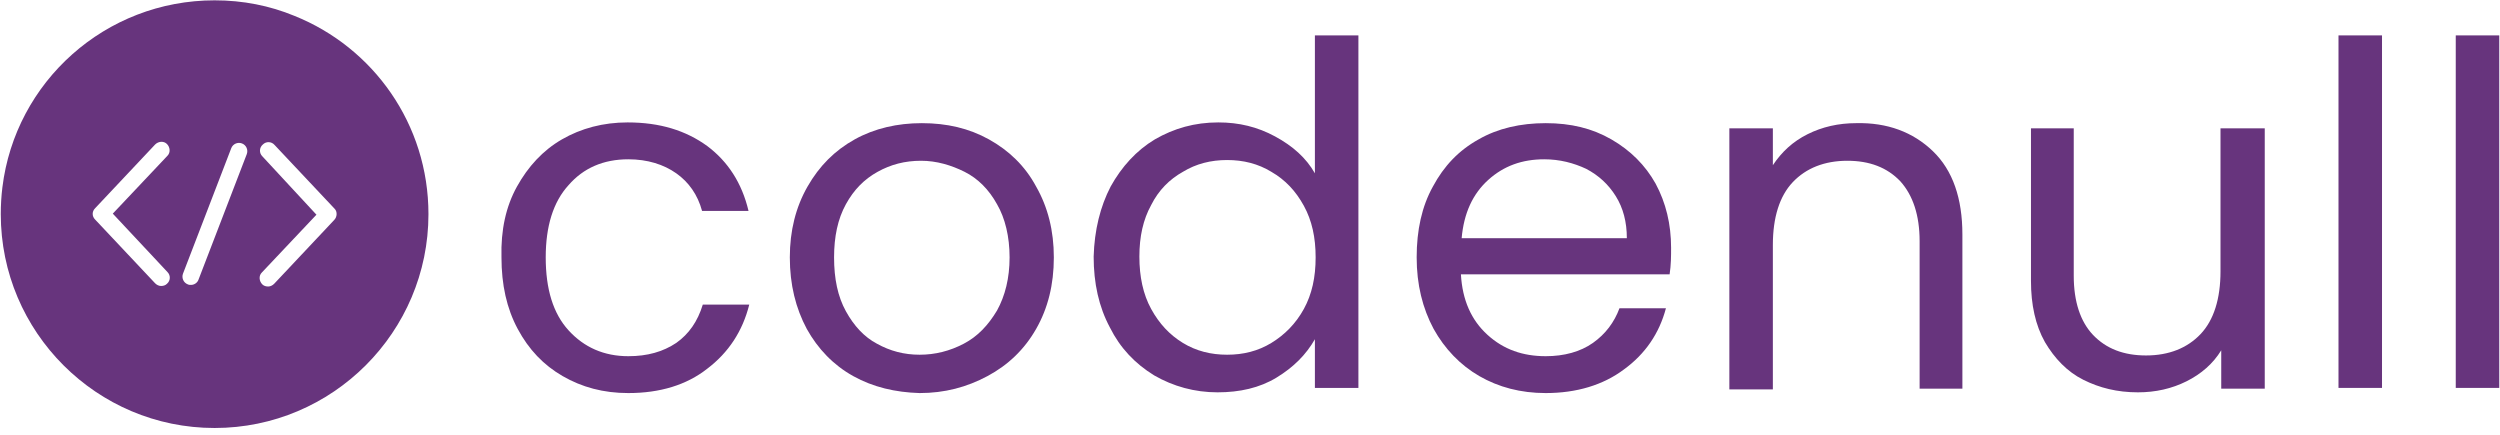<svg width="339" height="59" viewBox="0 0 339 59" fill="none" xmlns="http://www.w3.org/2000/svg">
<path d="M39.93 2.153C36.587 0.772 32.954 0.045 29.102 0.045C14.277 0.045 2.069 11.091 0.324 25.407C0.179 26.57 0.106 27.805 0.106 29.041C0.106 45.028 13.114 58.036 29.102 58.036C45.09 58.036 58.098 45.028 58.098 29.041C58.098 16.832 50.612 6.44 39.93 2.153ZM22.707 36.889C23.143 37.325 23.143 38.052 22.634 38.488C22.416 38.706 22.126 38.779 21.835 38.779C21.544 38.779 21.254 38.633 21.036 38.415L12.896 29.767C12.46 29.331 12.46 28.677 12.896 28.241L21.036 19.594C21.472 19.158 22.198 19.085 22.634 19.521C23.07 19.957 23.143 20.684 22.707 21.12L15.295 28.968L22.707 36.889ZM33.462 20.902L26.922 37.907C26.777 38.343 26.341 38.633 25.904 38.633C25.759 38.633 25.614 38.633 25.468 38.561C24.887 38.343 24.596 37.689 24.814 37.107L31.355 20.102C31.573 19.521 32.227 19.23 32.808 19.448C33.39 19.666 33.68 20.32 33.462 20.902ZM45.308 29.84L37.169 38.488C36.95 38.706 36.66 38.851 36.369 38.851C36.078 38.851 35.788 38.779 35.57 38.561C35.134 38.125 35.061 37.398 35.497 36.962L42.91 29.113L35.57 21.192C35.134 20.756 35.134 20.03 35.642 19.594C36.078 19.158 36.805 19.157 37.241 19.666L45.38 28.314C45.744 28.677 45.744 29.404 45.308 29.84Z" fill="#67347D"/>
<path d="M70.1 25.3C71.6 22.6 73.6 20.4 76.2 18.9C78.8 17.4 81.8 16.6 85.1 16.6C89.5 16.6 93 17.7 95.9 19.8C98.7 21.9 100.6 24.8 101.5 28.6H95.2C94.6 26.4 93.4 24.7 91.7 23.5C90 22.3 87.8 21.6 85.2 21.6C81.8 21.6 79.1 22.8 77.1 25.1C75 27.4 74 30.7 74 34.9C74 39.2 75 42.5 77.1 44.8C79.2 47.1 81.9 48.3 85.2 48.3C87.8 48.3 89.9 47.7 91.7 46.5C93.4 45.3 94.6 43.6 95.3 41.3H101.6C100.7 44.9 98.8 47.8 95.9 50C93.1 52.2 89.5 53.3 85.2 53.3C81.8 53.3 78.9 52.5 76.3 51C73.7 49.5 71.7 47.4 70.2 44.6C68.7 41.8 68 38.6 68 34.9C67.9 31.2 68.6 28 70.1 25.3Z" fill="#67347D"/>
<path d="M115.7 51C113 49.5 110.9 47.3 109.4 44.6C107.9 41.8 107.1 38.6 107.1 34.9C107.1 31.3 107.9 28.1 109.5 25.3C111.1 22.5 113.2 20.4 115.9 18.9C118.6 17.4 121.7 16.7 125 16.7C128.4 16.7 131.4 17.4 134.1 18.9C136.8 20.4 139 22.5 140.5 25.3C142.1 28.1 142.9 31.3 142.9 34.9C142.9 38.6 142.1 41.8 140.5 44.6C138.9 47.4 136.7 49.5 133.9 51C131.1 52.5 128.1 53.3 124.7 53.3C121.4 53.2 118.4 52.5 115.7 51ZM130.7 46.6C132.6 45.6 134 44.1 135.2 42.1C136.3 40.1 136.9 37.7 136.9 34.9C136.9 32.1 136.3 29.6 135.2 27.7C134.1 25.7 132.6 24.2 130.8 23.3C129 22.4 127 21.8 124.9 21.8C122.7 21.8 120.8 22.3 119 23.3C117.2 24.3 115.8 25.7 114.7 27.7C113.6 29.7 113.1 32.1 113.1 34.9C113.1 37.8 113.6 40.2 114.7 42.2C115.8 44.2 117.2 45.7 118.9 46.6C120.7 47.6 122.6 48.1 124.7 48.1C126.8 48.1 128.8 47.6 130.7 46.6Z" fill="#67347D"/>
<path d="M150.6 25.3C152.1 22.6 154.1 20.4 156.6 18.9C159.2 17.4 162 16.6 165.2 16.6C168 16.6 170.5 17.2 172.9 18.5C175.3 19.8 177.1 21.4 178.3 23.5V4.8H184.2V52.6H178.3V46C177.1 48.1 175.4 49.8 173.1 51.2C170.8 52.6 168.1 53.2 165.1 53.2C162 53.2 159.1 52.4 156.5 50.9C153.9 49.3 151.9 47.2 150.5 44.4C149 41.6 148.3 38.4 148.3 34.8C148.4 31.2 149.2 28 150.6 25.3ZM176.8 27.9C175.7 25.9 174.3 24.4 172.4 23.3C170.6 22.2 168.6 21.7 166.4 21.7C164.2 21.7 162.2 22.2 160.4 23.3C158.6 24.3 157.1 25.8 156.1 27.8C155 29.8 154.5 32.1 154.5 34.8C154.5 37.5 155 39.9 156.1 41.9C157.2 43.9 158.6 45.4 160.4 46.5C162.2 47.6 164.2 48.1 166.4 48.1C168.6 48.1 170.6 47.6 172.4 46.5C174.2 45.4 175.7 43.9 176.8 41.9C177.9 39.9 178.4 37.6 178.4 34.9C178.4 32.2 177.9 29.9 176.8 27.9Z" fill="#67347D"/>
<path d="M226.4 37.2H198.1C198.3 40.7 199.5 43.4 201.7 45.4C203.9 47.4 206.5 48.3 209.6 48.3C212.1 48.3 214.3 47.7 216 46.5C217.7 45.3 218.9 43.7 219.6 41.8H225.9C225 45.2 223.1 48 220.2 50.1C217.4 52.2 213.8 53.3 209.6 53.3C206.2 53.3 203.2 52.5 200.6 51C198 49.5 195.9 47.3 194.4 44.6C192.9 41.8 192.1 38.6 192.1 34.9C192.1 31.2 192.8 28 194.3 25.3C195.8 22.5 197.8 20.4 200.5 18.9C203.1 17.4 206.2 16.7 209.6 16.7C213 16.7 215.9 17.4 218.5 18.9C221.1 20.4 223.1 22.4 224.5 24.9C225.9 27.5 226.6 30.4 226.6 33.6C226.6 34.7 226.6 35.9 226.4 37.2ZM219.1 26.6C218.1 25 216.8 23.8 215.1 22.9C213.4 22.1 211.5 21.6 209.4 21.6C206.4 21.6 203.9 22.5 201.8 24.4C199.7 26.3 198.5 28.9 198.2 32.3H220.6C220.6 30.1 220.1 28.2 219.1 26.6Z" fill="#67347D"/>
<path d="M262.1 20.5C264.8 23.1 266.1 26.9 266.1 31.8V52.7H260.3V32.7C260.3 29.2 259.4 26.5 257.7 24.6C255.9 22.7 253.5 21.8 250.5 21.8C247.4 21.8 244.9 22.8 243.1 24.7C241.3 26.6 240.4 29.5 240.4 33.2V52.8H234.5V17.4H240.4V22.4C241.6 20.6 243.1 19.2 245.1 18.2C247.1 17.2 249.3 16.7 251.7 16.7C255.9 16.6 259.4 17.9 262.1 20.5Z" fill="#67347D"/>
<path d="M307.1 17.3V52.7H301.2V47.5C300.1 49.3 298.5 50.7 296.5 51.7C294.5 52.7 292.3 53.2 289.9 53.2C287.1 53.2 284.7 52.6 282.5 51.5C280.3 50.4 278.6 48.6 277.3 46.4C276 44.1 275.4 41.3 275.4 38.1V17.4H281.2V37.4C281.2 40.9 282.1 43.6 283.8 45.4C285.6 47.3 288 48.2 291 48.2C294.1 48.2 296.6 47.2 298.4 45.3C300.2 43.4 301.1 40.5 301.1 36.8V17.4H307.1V17.3Z" fill="#67347D"/>
<path d="M323 4.8V52.6H317.1V4.8H323Z" fill="#67347D"/>
<path d="M338.9 4.8V52.6H333V4.8H338.9Z" fill="#67347D"/>
</svg>
